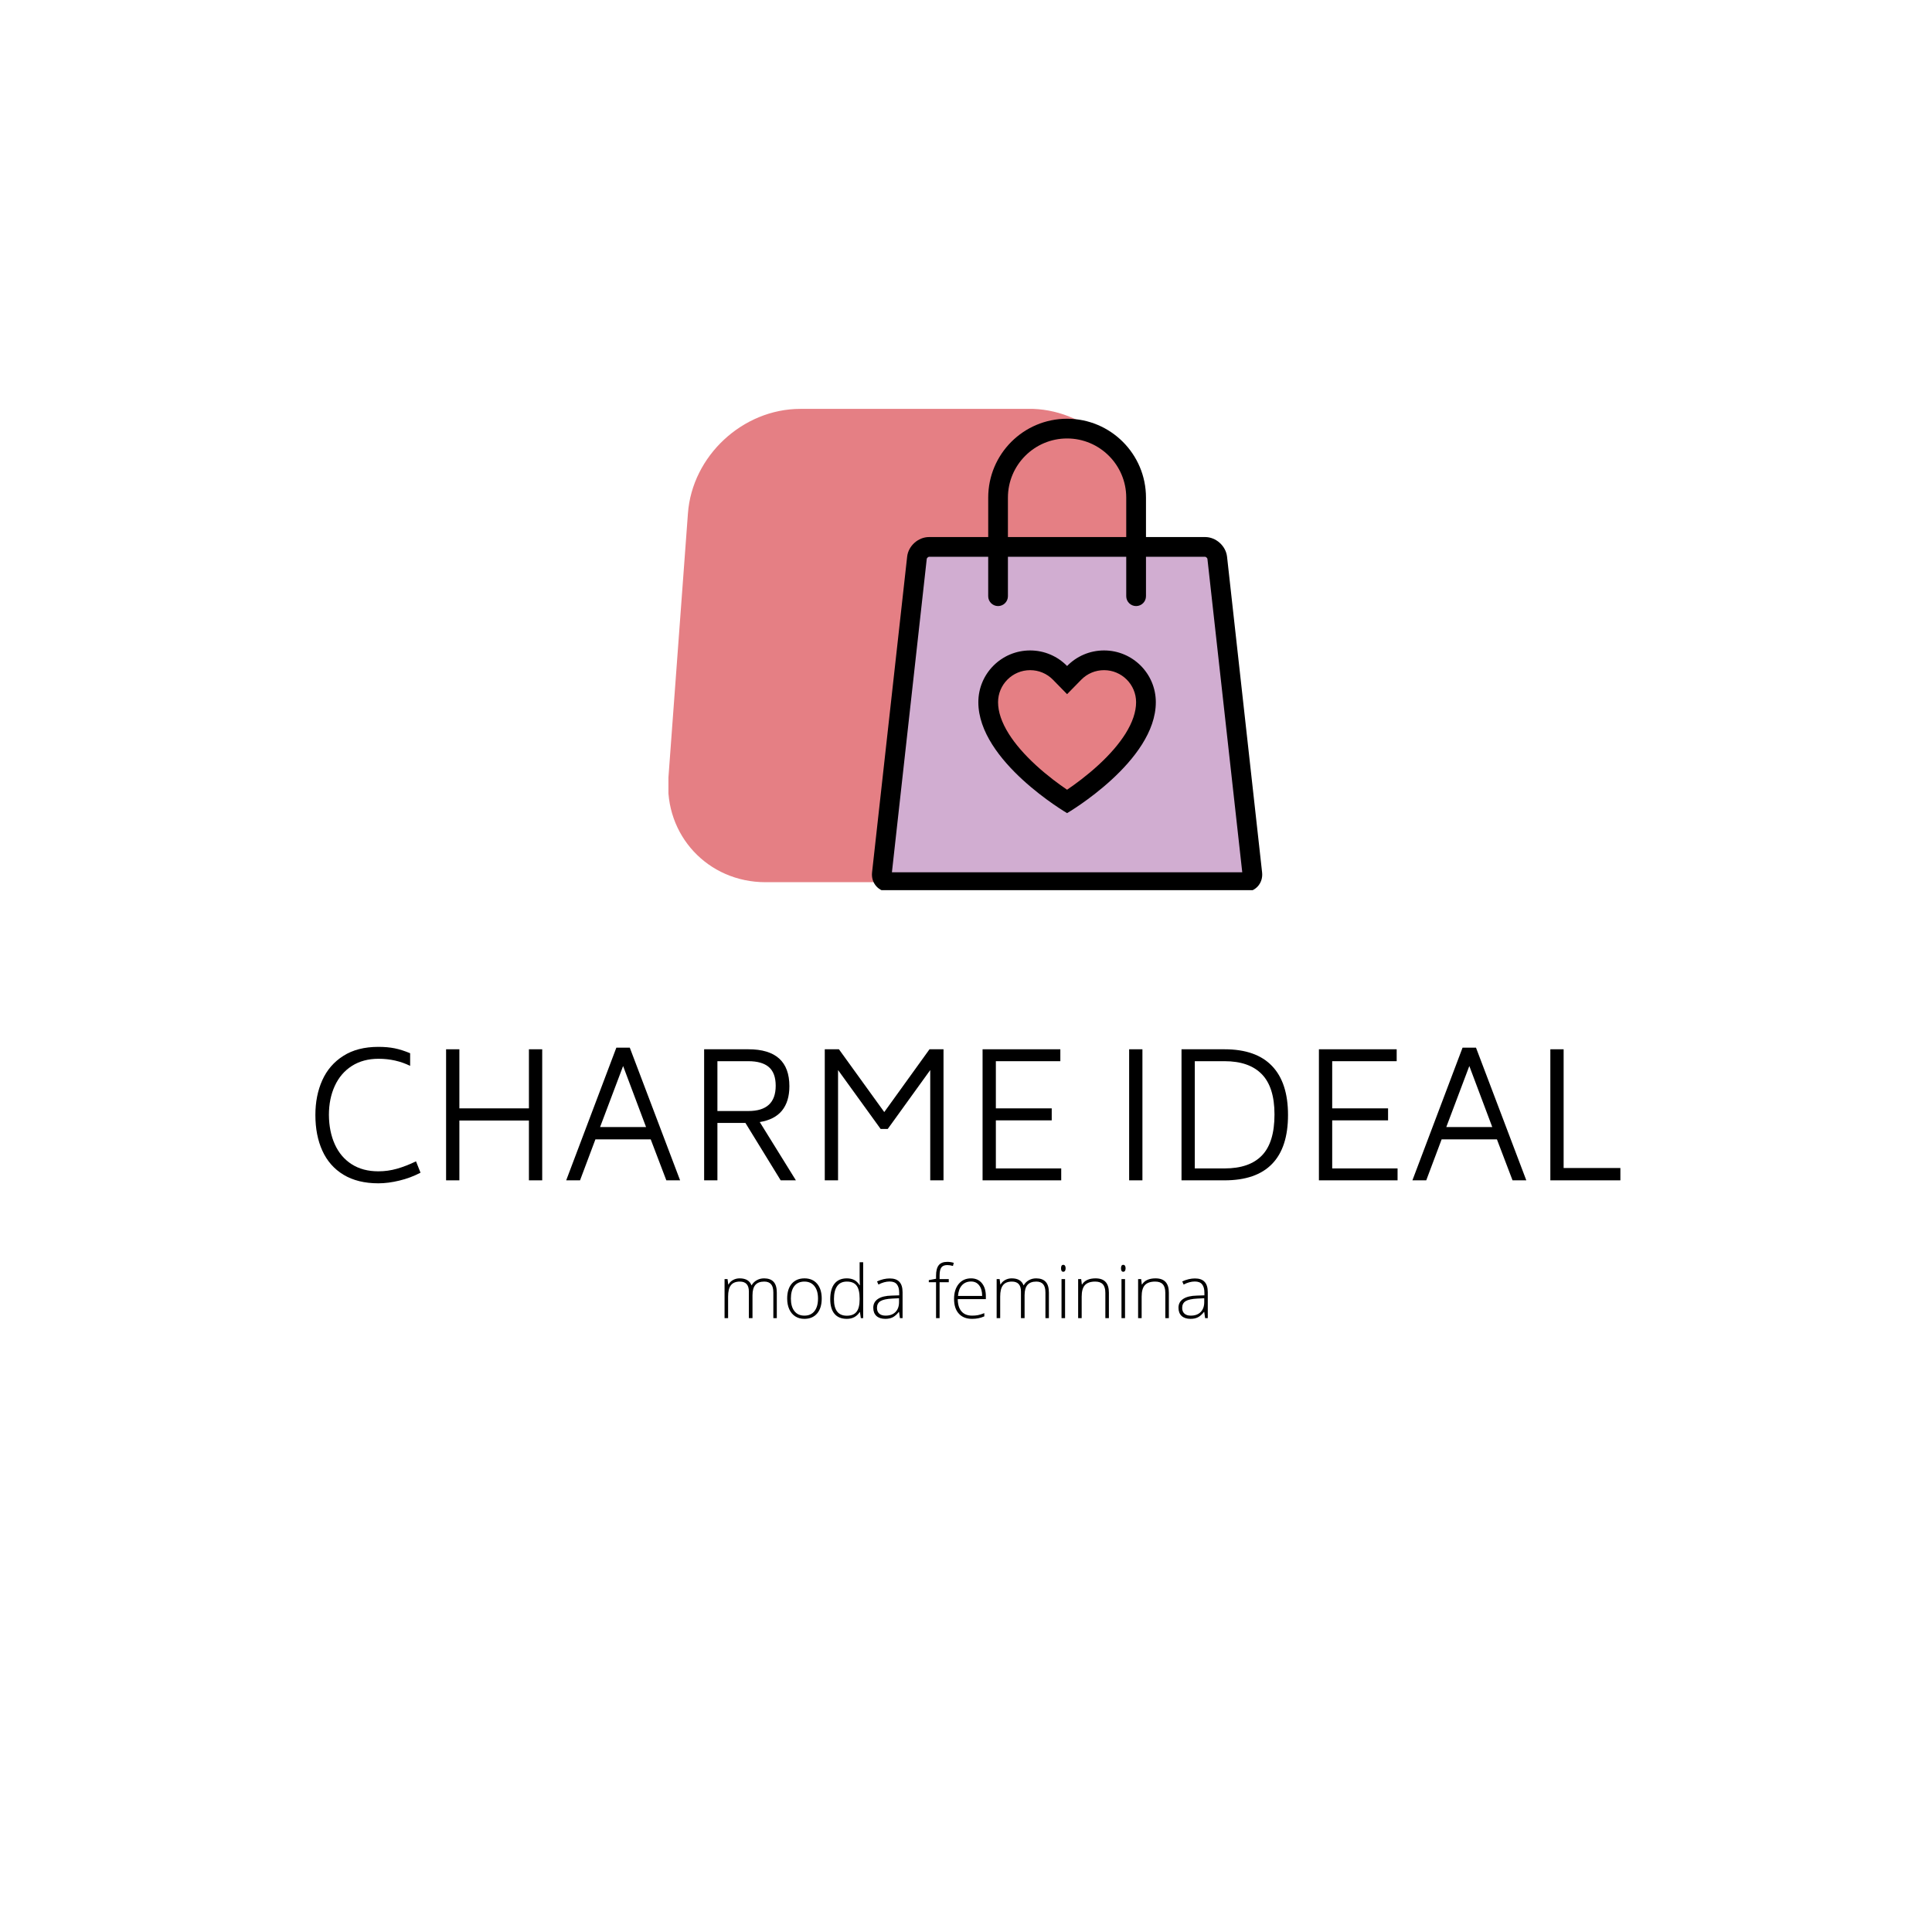 <svg xmlns="http://www.w3.org/2000/svg" xmlns:xlink="http://www.w3.org/1999/xlink" width="500" viewBox="0 0 375 375" height="500" preserveAspectRatio="xMidYMid meet"><defs><g></g><clipPath id="9895d36062"><path d="M 129.547 79.172 L 225.457 79.172 L 225.457 171.426 L 129.547 171.426 Z M 129.547 79.172 " clip-rule="nonzero"></path></clipPath><clipPath id="4b1e5524ad"><path d="M 200.586 171.234 L 200.586 79.363 C 200.316 79.344 200.047 79.344 199.777 79.344 L 155.516 79.344 L 155.516 171.234 Z M 148.59 171.234 L 155.516 171.234 L 155.516 79.363 L 155.359 79.363 C 144.164 79.363 134.336 88.5 133.527 99.656 L 129.738 150.961 C 128.91 162.098 137.395 171.234 148.59 171.234 Z M 206.547 171.234 C 217.742 171.234 226.227 162.098 225.398 150.941 L 221.609 99.637 C 220.801 88.75 211.414 79.785 200.566 79.363 L 200.566 171.234 Z M 206.547 171.234 " clip-rule="nonzero"></path></clipPath><clipPath id="b6e7f1d854"><path d="M 169 81.277 L 245 81.277 L 245 172.777 L 169 172.777 Z M 169 81.277 " clip-rule="nonzero"></path></clipPath></defs><g clip-path="url(#9895d36062)"><g clip-path="url(#4b1e5524ad)"><path fill="#e57f84" d="M 225.457 171.234 L 129.742 171.234 L 129.742 79.363 L 225.457 79.363 Z M 225.457 171.234 " fill-opacity="1" fill-rule="nonzero"></path></g></g><path fill="#d1add1" d="M 235.289 106.215 L 178.773 106.215 L 172.672 171.703 L 243.543 170.449 Z M 235.289 106.215 " fill-opacity="1" fill-rule="nonzero"></path><path fill="#e57f84" d="M 221.406 132.398 L 217.055 128.93 L 212.84 128.602 L 207.523 131.137 L 206.48 130.41 L 202.617 128.602 L 198.996 128.805 L 194.25 131.582 L 192.84 136.008 L 193.246 140.27 L 197.75 146.91 L 202.016 151.574 L 207.891 155.477 L 211.027 152.902 L 218.633 146.184 L 222.375 137.492 Z M 221.406 132.398 " fill-opacity="1" fill-rule="nonzero"></path><g clip-path="url(#b6e7f1d854)"><path fill="#000000" d="M 244.973 169.336 L 238.168 108.047 C 237.93 105.953 236.02 104.242 233.918 104.242 L 222.434 104.242 L 222.434 96.59 C 222.434 88.129 215.574 81.277 207.121 81.277 C 198.664 81.277 191.812 88.129 191.812 96.59 L 191.812 104.242 L 180.328 104.242 C 178.223 104.242 176.309 105.953 176.078 108.047 L 169.266 169.336 C 169.035 171.43 170.566 173.141 172.672 173.141 L 241.57 173.141 C 243.676 173.141 245.207 171.43 244.973 169.336 Z M 195.637 96.59 C 195.637 90.254 200.789 85.105 207.121 85.105 C 213.449 85.105 218.602 90.254 218.602 96.59 L 218.602 104.242 L 195.637 104.242 Z M 173.121 169.309 L 179.883 108.469 C 179.898 108.316 180.176 108.07 180.328 108.07 L 191.809 108.07 L 191.809 115.664 L 191.812 115.664 C 191.812 115.684 191.809 115.703 191.809 115.723 C 191.809 116.781 192.668 117.637 193.723 117.637 C 194.781 117.637 195.637 116.781 195.637 115.723 C 195.637 115.703 195.637 115.684 195.637 115.664 L 195.637 108.07 L 218.602 108.07 L 218.602 115.664 L 218.605 115.664 C 218.605 115.684 218.602 115.703 218.602 115.723 C 218.602 116.781 219.461 117.637 220.516 117.637 C 221.574 117.637 222.434 116.781 222.434 115.723 C 222.434 115.703 222.426 115.684 222.426 115.664 L 222.434 115.664 L 222.434 108.07 L 233.914 108.07 C 234.066 108.07 234.344 108.316 234.359 108.469 L 241.121 169.309 Z M 173.121 169.309 " fill-opacity="1" fill-rule="nonzero"></path></g><path fill="#000000" d="M 214.297 126.25 C 211.484 126.25 208.941 127.406 207.121 129.27 C 205.297 127.406 202.754 126.25 199.945 126.25 C 194.395 126.25 189.895 130.75 189.895 136.297 C 189.895 147.777 207.121 157.828 207.121 157.828 C 207.121 157.828 224.344 147.777 224.344 136.297 C 224.344 130.75 219.848 126.25 214.297 126.25 Z M 218.453 142.41 C 217.219 144.371 215.469 146.406 213.242 148.457 C 210.977 150.547 208.676 152.227 207.117 153.285 C 205.59 152.246 203.34 150.609 201.094 148.547 C 198.844 146.484 197.07 144.438 195.824 142.465 C 194.43 140.254 193.723 138.184 193.723 136.297 C 193.723 132.871 196.516 130.078 199.945 130.078 C 201.629 130.078 203.207 130.738 204.387 131.945 L 207.121 134.738 L 209.855 131.945 C 211.035 130.738 212.613 130.078 214.297 130.078 C 217.73 130.078 220.516 132.871 220.516 136.297 C 220.516 138.168 219.82 140.223 218.453 142.41 Z M 218.453 142.41 " fill-opacity="1" fill-rule="nonzero"></path><g fill="#000000" fill-opacity="1"><g transform="translate(59.138, 229.102)"><g><path d="M 14.297 0.578 C 11.629 0.578 9.379 0.023 7.547 -1.078 C 5.711 -2.191 4.344 -3.742 3.438 -5.734 C 2.531 -7.723 2.078 -10.039 2.078 -12.688 C 2.078 -15.195 2.523 -17.445 3.422 -19.438 C 4.316 -21.426 5.676 -23 7.5 -24.156 C 9.32 -25.32 11.586 -25.906 14.297 -25.906 C 15.484 -25.906 16.539 -25.812 17.469 -25.625 C 18.395 -25.438 19.395 -25.117 20.469 -24.672 L 20.469 -22.219 C 18.613 -23.133 16.566 -23.594 14.328 -23.594 C 12.336 -23.594 10.613 -23.129 9.156 -22.203 C 7.707 -21.273 6.602 -19.984 5.844 -18.328 C 5.082 -16.672 4.703 -14.789 4.703 -12.688 C 4.723 -10.52 5.109 -8.613 5.859 -6.969 C 6.609 -5.32 7.695 -4.039 9.125 -3.125 C 10.562 -2.207 12.285 -1.75 14.297 -1.75 C 15.523 -1.75 16.727 -1.914 17.906 -2.25 C 19.082 -2.582 20.316 -3.062 21.609 -3.688 L 22.484 -1.484 C 21.191 -0.805 19.828 -0.297 18.391 0.047 C 16.961 0.398 15.598 0.578 14.297 0.578 Z M 14.297 0.578 "></path></g></g></g><g fill="#000000" fill-opacity="1"><g transform="translate(82.789, 229.102)"><g><path d="M 22.453 -25.438 L 22.453 0 L 19.875 0 L 19.875 -11.609 L 6.375 -11.609 L 6.375 0 L 3.797 0 L 3.797 -25.438 L 6.375 -25.438 L 6.375 -13.969 L 19.875 -13.969 L 19.875 -25.438 Z M 22.453 -25.438 "></path></g></g></g><g fill="#000000" fill-opacity="1"><g transform="translate(109.023, 229.102)"><g><path d="M 17.281 -7.953 L 6.547 -7.953 L 3.562 0 L 0.875 0 L 10.609 -25.75 L 13.219 -25.75 L 22.984 0 L 20.312 0 Z M 16.375 -10.344 L 11.922 -22.188 L 7.453 -10.344 Z M 16.375 -10.344 "></path></g></g></g><g fill="#000000" fill-opacity="1"><g transform="translate(132.875, 229.102)"><g><path d="M 11.812 -11.141 L 6.375 -11.141 L 6.375 0 L 3.797 0 L 3.797 -25.438 L 12.391 -25.438 C 17.691 -25.438 20.344 -23.047 20.344 -18.266 C 20.344 -16.285 19.863 -14.707 18.906 -13.531 C 17.957 -12.363 16.52 -11.625 14.594 -11.312 L 21.609 0 L 18.656 0 Z M 6.375 -13.453 L 12.391 -13.453 C 15.922 -13.453 17.688 -15.086 17.688 -18.359 C 17.688 -20.016 17.242 -21.223 16.359 -21.984 C 15.473 -22.742 14.148 -23.125 12.391 -23.125 L 6.375 -23.125 Z M 6.375 -13.453 "></path></g></g></g><g fill="#000000" fill-opacity="1"><g transform="translate(156.291, 229.102)"><g><path d="M 26.844 -25.438 L 26.844 0 L 24.266 0 L 24.266 -21.406 L 16.016 -9.969 L 14.641 -9.969 L 6.375 -21.406 L 6.375 0 L 3.797 0 L 3.797 -25.438 L 6.547 -25.438 L 15.344 -13.25 L 24.125 -25.438 Z M 26.844 -25.438 "></path></g></g></g><g fill="#000000" fill-opacity="1"><g transform="translate(186.92, 229.102)"><g><path d="M 19.062 -2.312 L 19.062 0 L 3.797 0 L 3.797 -25.438 L 18.891 -25.438 L 18.891 -23.125 L 6.375 -23.125 L 6.375 -13.969 L 17.219 -13.969 L 17.219 -11.641 L 6.375 -11.641 L 6.375 -2.312 Z M 19.062 -2.312 "></path></g></g></g><g fill="#000000" fill-opacity="1"><g transform="translate(207.988, 229.102)"><g></g></g></g><g fill="#000000" fill-opacity="1"><g transform="translate(215.369, 229.102)"><g><path d="M 3.797 -25.438 L 6.375 -25.438 L 6.375 0 L 3.797 0 Z M 3.797 -25.438 "></path></g></g></g><g fill="#000000" fill-opacity="1"><g transform="translate(225.534, 229.102)"><g><path d="M 12.156 -25.438 C 16.227 -25.438 19.297 -24.359 21.359 -22.203 C 23.43 -20.047 24.469 -16.875 24.469 -12.688 C 24.469 -8.477 23.438 -5.312 21.375 -3.188 C 19.32 -1.062 16.25 0 12.156 0 L 3.797 0 L 3.797 -25.438 Z M 12.156 -2.312 C 15.375 -2.312 17.789 -3.148 19.406 -4.828 C 21.031 -6.504 21.844 -9.156 21.844 -12.781 C 21.844 -16.32 21.02 -18.93 19.375 -20.609 C 17.738 -22.285 15.332 -23.125 12.156 -23.125 L 6.375 -23.125 L 6.375 -2.312 Z M 12.156 -2.312 "></path></g></g></g><g fill="#000000" fill-opacity="1"><g transform="translate(252.204, 229.102)"><g><path d="M 19.062 -2.312 L 19.062 0 L 3.797 0 L 3.797 -25.438 L 18.891 -25.438 L 18.891 -23.125 L 6.375 -23.125 L 6.375 -13.969 L 17.219 -13.969 L 17.219 -11.641 L 6.375 -11.641 L 6.375 -2.312 Z M 19.062 -2.312 "></path></g></g></g><g fill="#000000" fill-opacity="1"><g transform="translate(273.272, 229.102)"><g><path d="M 17.281 -7.953 L 6.547 -7.953 L 3.562 0 L 0.875 0 L 10.609 -25.75 L 13.219 -25.75 L 22.984 0 L 20.312 0 Z M 16.375 -10.344 L 11.922 -22.188 L 7.453 -10.344 Z M 16.375 -10.344 "></path></g></g></g><g fill="#000000" fill-opacity="1"><g transform="translate(297.124, 229.102)"><g><path d="M 17.391 -2.391 L 17.391 0 L 3.797 0 L 3.797 -25.438 L 6.375 -25.438 L 6.375 -2.391 Z M 17.391 -2.391 "></path></g></g></g><g fill="#000000" fill-opacity="1"><g transform="translate(139.371, 255.848)"><g><path d="M 10.734 0 L 10.734 -4.969 C 10.734 -5.707 10.586 -6.242 10.297 -6.578 C 10.004 -6.922 9.562 -7.094 8.969 -7.094 C 8.195 -7.094 7.625 -6.879 7.25 -6.453 C 6.875 -6.023 6.688 -5.352 6.688 -4.438 L 6.688 0 L 5.984 0 L 5.984 -5.172 C 5.984 -6.453 5.398 -7.094 4.234 -7.094 C 3.441 -7.094 2.863 -6.859 2.5 -6.391 C 2.133 -5.93 1.953 -5.191 1.953 -4.172 L 1.953 0 L 1.266 0 L 1.266 -7.578 L 1.844 -7.578 L 1.984 -6.531 L 2.031 -6.531 C 2.238 -6.906 2.535 -7.195 2.922 -7.406 C 3.305 -7.613 3.727 -7.719 4.188 -7.719 C 5.383 -7.719 6.148 -7.27 6.484 -6.375 L 6.516 -6.375 C 6.766 -6.801 7.098 -7.129 7.516 -7.359 C 7.93 -7.598 8.406 -7.719 8.938 -7.719 C 9.758 -7.719 10.375 -7.492 10.781 -7.047 C 11.195 -6.609 11.406 -5.91 11.406 -4.953 L 11.406 0 Z M 10.734 0 "></path></g></g></g><g fill="#000000" fill-opacity="1"><g transform="translate(151.964, 255.848)"><g><path d="M 7.531 -3.797 C 7.531 -2.555 7.227 -1.586 6.625 -0.891 C 6.031 -0.203 5.207 0.141 4.156 0.141 C 3.488 0.141 2.898 -0.02 2.391 -0.344 C 1.891 -0.664 1.504 -1.125 1.234 -1.719 C 0.961 -2.32 0.828 -3.016 0.828 -3.797 C 0.828 -5.035 1.125 -6 1.719 -6.688 C 2.32 -7.375 3.145 -7.719 4.188 -7.719 C 5.227 -7.719 6.047 -7.367 6.641 -6.672 C 7.234 -5.973 7.531 -5.016 7.531 -3.797 Z M 1.547 -3.797 C 1.547 -2.754 1.773 -1.941 2.234 -1.359 C 2.691 -0.773 3.336 -0.484 4.172 -0.484 C 5.016 -0.484 5.664 -0.773 6.125 -1.359 C 6.582 -1.941 6.812 -2.754 6.812 -3.797 C 6.812 -4.836 6.578 -5.645 6.109 -6.219 C 5.648 -6.801 5.004 -7.094 4.172 -7.094 C 3.328 -7.094 2.676 -6.805 2.219 -6.234 C 1.77 -5.66 1.547 -4.848 1.547 -3.797 Z M 1.547 -3.797 "></path></g></g></g><g fill="#000000" fill-opacity="1"><g transform="translate(160.323, 255.848)"><g><path d="M 4.047 -7.719 C 4.586 -7.719 5.055 -7.617 5.453 -7.422 C 5.859 -7.223 6.219 -6.879 6.531 -6.391 L 6.578 -6.391 C 6.547 -6.973 6.531 -7.547 6.531 -8.109 L 6.531 -10.844 L 7.219 -10.844 L 7.219 0 L 6.766 0 L 6.594 -1.156 L 6.531 -1.156 C 5.957 -0.289 5.129 0.141 4.047 0.141 C 3.004 0.141 2.207 -0.18 1.656 -0.828 C 1.102 -1.484 0.828 -2.43 0.828 -3.672 C 0.828 -4.984 1.098 -5.984 1.641 -6.672 C 2.191 -7.367 2.992 -7.719 4.047 -7.719 Z M 4.047 -7.094 C 3.211 -7.094 2.586 -6.801 2.172 -6.219 C 1.754 -5.633 1.547 -4.789 1.547 -3.688 C 1.547 -1.539 2.379 -0.469 4.047 -0.469 C 4.898 -0.469 5.523 -0.719 5.922 -1.219 C 6.328 -1.719 6.531 -2.535 6.531 -3.672 L 6.531 -3.797 C 6.531 -4.961 6.332 -5.801 5.938 -6.312 C 5.551 -6.832 4.922 -7.094 4.047 -7.094 Z M 4.047 -7.094 "></path></g></g></g><g fill="#000000" fill-opacity="1"><g transform="translate(168.814, 255.848)"><g><path d="M 5.859 0 L 5.688 -1.203 L 5.641 -1.203 C 5.254 -0.711 4.859 -0.363 4.453 -0.156 C 4.055 0.039 3.582 0.141 3.031 0.141 C 2.289 0.141 1.711 -0.047 1.297 -0.422 C 0.891 -0.805 0.688 -1.336 0.688 -2.016 C 0.688 -2.754 0.992 -3.328 1.609 -3.734 C 2.223 -4.141 3.113 -4.352 4.281 -4.375 L 5.719 -4.422 L 5.719 -4.922 C 5.719 -5.641 5.57 -6.18 5.281 -6.547 C 4.988 -6.922 4.516 -7.109 3.859 -7.109 C 3.16 -7.109 2.438 -6.91 1.688 -6.516 L 1.422 -7.125 C 2.254 -7.508 3.078 -7.703 3.891 -7.703 C 4.723 -7.703 5.344 -7.484 5.75 -7.047 C 6.164 -6.617 6.375 -5.945 6.375 -5.031 L 6.375 0 Z M 3.078 -0.484 C 3.891 -0.484 4.523 -0.711 4.984 -1.172 C 5.453 -1.641 5.688 -2.285 5.688 -3.109 L 5.688 -3.859 L 4.375 -3.797 C 3.301 -3.742 2.535 -3.578 2.078 -3.297 C 1.629 -3.016 1.406 -2.578 1.406 -1.984 C 1.406 -1.516 1.551 -1.145 1.844 -0.875 C 2.133 -0.613 2.547 -0.484 3.078 -0.484 Z M 3.078 -0.484 "></path></g></g></g><g fill="#000000" fill-opacity="1"><g transform="translate(176.371, 255.848)"><g></g></g></g><g fill="#000000" fill-opacity="1"><g transform="translate(180.077, 255.848)"><g><path d="M 4.078 -6.969 L 2.297 -6.969 L 2.297 0 L 1.609 0 L 1.609 -6.969 L 0.203 -6.969 L 0.203 -7.375 L 1.609 -7.641 L 1.609 -8.219 C 1.609 -9.145 1.781 -9.828 2.125 -10.266 C 2.469 -10.703 3.023 -10.922 3.797 -10.922 C 4.211 -10.922 4.629 -10.859 5.047 -10.734 L 4.891 -10.125 C 4.516 -10.238 4.145 -10.297 3.781 -10.297 C 3.238 -10.297 2.852 -10.133 2.625 -9.812 C 2.406 -9.5 2.297 -8.988 2.297 -8.281 L 2.297 -7.578 L 4.078 -7.578 Z M 4.078 -6.969 "></path></g></g></g><g fill="#000000" fill-opacity="1"><g transform="translate(184.354, 255.848)"><g><path d="M 4.328 0.141 C 3.223 0.141 2.363 -0.195 1.75 -0.875 C 1.133 -1.551 0.828 -2.504 0.828 -3.734 C 0.828 -4.93 1.125 -5.895 1.719 -6.625 C 2.312 -7.352 3.113 -7.719 4.125 -7.719 C 5.02 -7.719 5.723 -7.406 6.234 -6.781 C 6.742 -6.156 7 -5.312 7 -4.25 L 7 -3.688 L 1.547 -3.688 C 1.555 -2.645 1.801 -1.848 2.281 -1.297 C 2.758 -0.754 3.441 -0.484 4.328 -0.484 C 4.754 -0.484 5.129 -0.516 5.453 -0.578 C 5.785 -0.641 6.203 -0.77 6.703 -0.969 L 6.703 -0.344 C 6.273 -0.156 5.879 -0.031 5.516 0.031 C 5.16 0.102 4.766 0.141 4.328 0.141 Z M 4.125 -7.109 C 3.395 -7.109 2.805 -6.863 2.359 -6.375 C 1.922 -5.895 1.664 -5.207 1.594 -4.312 L 6.281 -4.312 C 6.281 -5.188 6.086 -5.867 5.703 -6.359 C 5.328 -6.859 4.801 -7.109 4.125 -7.109 Z M 4.125 -7.109 "></path></g></g></g><g fill="#000000" fill-opacity="1"><g transform="translate(192.183, 255.848)"><g><path d="M 10.734 0 L 10.734 -4.969 C 10.734 -5.707 10.586 -6.242 10.297 -6.578 C 10.004 -6.922 9.562 -7.094 8.969 -7.094 C 8.195 -7.094 7.625 -6.879 7.25 -6.453 C 6.875 -6.023 6.688 -5.352 6.688 -4.438 L 6.688 0 L 5.984 0 L 5.984 -5.172 C 5.984 -6.453 5.398 -7.094 4.234 -7.094 C 3.441 -7.094 2.863 -6.859 2.5 -6.391 C 2.133 -5.93 1.953 -5.191 1.953 -4.172 L 1.953 0 L 1.266 0 L 1.266 -7.578 L 1.844 -7.578 L 1.984 -6.531 L 2.031 -6.531 C 2.238 -6.906 2.535 -7.195 2.922 -7.406 C 3.305 -7.613 3.727 -7.719 4.188 -7.719 C 5.383 -7.719 6.148 -7.27 6.484 -6.375 L 6.516 -6.375 C 6.766 -6.801 7.098 -7.129 7.516 -7.359 C 7.93 -7.598 8.406 -7.719 8.938 -7.719 C 9.758 -7.719 10.375 -7.492 10.781 -7.047 C 11.195 -6.609 11.406 -5.91 11.406 -4.953 L 11.406 0 Z M 10.734 0 "></path></g></g></g><g fill="#000000" fill-opacity="1"><g transform="translate(204.776, 255.848)"><g><path d="M 1.953 0 L 1.266 0 L 1.266 -7.578 L 1.953 -7.578 Z M 1.172 -9.672 C 1.172 -10.117 1.316 -10.344 1.609 -10.344 C 1.754 -10.344 1.863 -10.285 1.938 -10.172 C 2.02 -10.055 2.062 -9.891 2.062 -9.672 C 2.062 -9.461 2.02 -9.297 1.938 -9.172 C 1.863 -9.055 1.754 -9 1.609 -9 C 1.316 -9 1.172 -9.223 1.172 -9.672 Z M 1.172 -9.672 "></path></g></g></g><g fill="#000000" fill-opacity="1"><g transform="translate(208.001, 255.848)"><g><path d="M 6.547 0 L 6.547 -4.906 C 6.547 -5.664 6.383 -6.219 6.062 -6.562 C 5.75 -6.914 5.254 -7.094 4.578 -7.094 C 3.672 -7.094 3.004 -6.863 2.578 -6.406 C 2.16 -5.945 1.953 -5.203 1.953 -4.172 L 1.953 0 L 1.266 0 L 1.266 -7.578 L 1.859 -7.578 L 1.984 -6.531 L 2.031 -6.531 C 2.52 -7.32 3.395 -7.719 4.656 -7.719 C 6.375 -7.719 7.234 -6.797 7.234 -4.953 L 7.234 0 Z M 6.547 0 "></path></g></g></g><g fill="#000000" fill-opacity="1"><g transform="translate(216.415, 255.848)"><g><path d="M 1.953 0 L 1.266 0 L 1.266 -7.578 L 1.953 -7.578 Z M 1.172 -9.672 C 1.172 -10.117 1.316 -10.344 1.609 -10.344 C 1.754 -10.344 1.863 -10.285 1.938 -10.172 C 2.02 -10.055 2.062 -9.891 2.062 -9.672 C 2.062 -9.461 2.02 -9.297 1.938 -9.172 C 1.863 -9.055 1.754 -9 1.609 -9 C 1.316 -9 1.172 -9.223 1.172 -9.672 Z M 1.172 -9.672 "></path></g></g></g><g fill="#000000" fill-opacity="1"><g transform="translate(219.64, 255.848)"><g><path d="M 6.547 0 L 6.547 -4.906 C 6.547 -5.664 6.383 -6.219 6.062 -6.562 C 5.75 -6.914 5.254 -7.094 4.578 -7.094 C 3.672 -7.094 3.004 -6.863 2.578 -6.406 C 2.16 -5.945 1.953 -5.203 1.953 -4.172 L 1.953 0 L 1.266 0 L 1.266 -7.578 L 1.859 -7.578 L 1.984 -6.531 L 2.031 -6.531 C 2.52 -7.32 3.395 -7.719 4.656 -7.719 C 6.375 -7.719 7.234 -6.797 7.234 -4.953 L 7.234 0 Z M 6.547 0 "></path></g></g></g><g fill="#000000" fill-opacity="1"><g transform="translate(228.054, 255.848)"><g><path d="M 5.859 0 L 5.688 -1.203 L 5.641 -1.203 C 5.254 -0.711 4.859 -0.363 4.453 -0.156 C 4.055 0.039 3.582 0.141 3.031 0.141 C 2.289 0.141 1.711 -0.047 1.297 -0.422 C 0.891 -0.805 0.688 -1.336 0.688 -2.016 C 0.688 -2.754 0.992 -3.328 1.609 -3.734 C 2.223 -4.141 3.113 -4.352 4.281 -4.375 L 5.719 -4.422 L 5.719 -4.922 C 5.719 -5.641 5.57 -6.18 5.281 -6.547 C 4.988 -6.922 4.516 -7.109 3.859 -7.109 C 3.16 -7.109 2.438 -6.91 1.688 -6.516 L 1.422 -7.125 C 2.254 -7.508 3.078 -7.703 3.891 -7.703 C 4.723 -7.703 5.344 -7.484 5.75 -7.047 C 6.164 -6.617 6.375 -5.945 6.375 -5.031 L 6.375 0 Z M 3.078 -0.484 C 3.891 -0.484 4.523 -0.711 4.984 -1.172 C 5.453 -1.641 5.688 -2.285 5.688 -3.109 L 5.688 -3.859 L 4.375 -3.797 C 3.301 -3.742 2.535 -3.578 2.078 -3.297 C 1.629 -3.016 1.406 -2.578 1.406 -1.984 C 1.406 -1.516 1.551 -1.145 1.844 -0.875 C 2.133 -0.613 2.547 -0.484 3.078 -0.484 Z M 3.078 -0.484 "></path></g></g></g></svg>